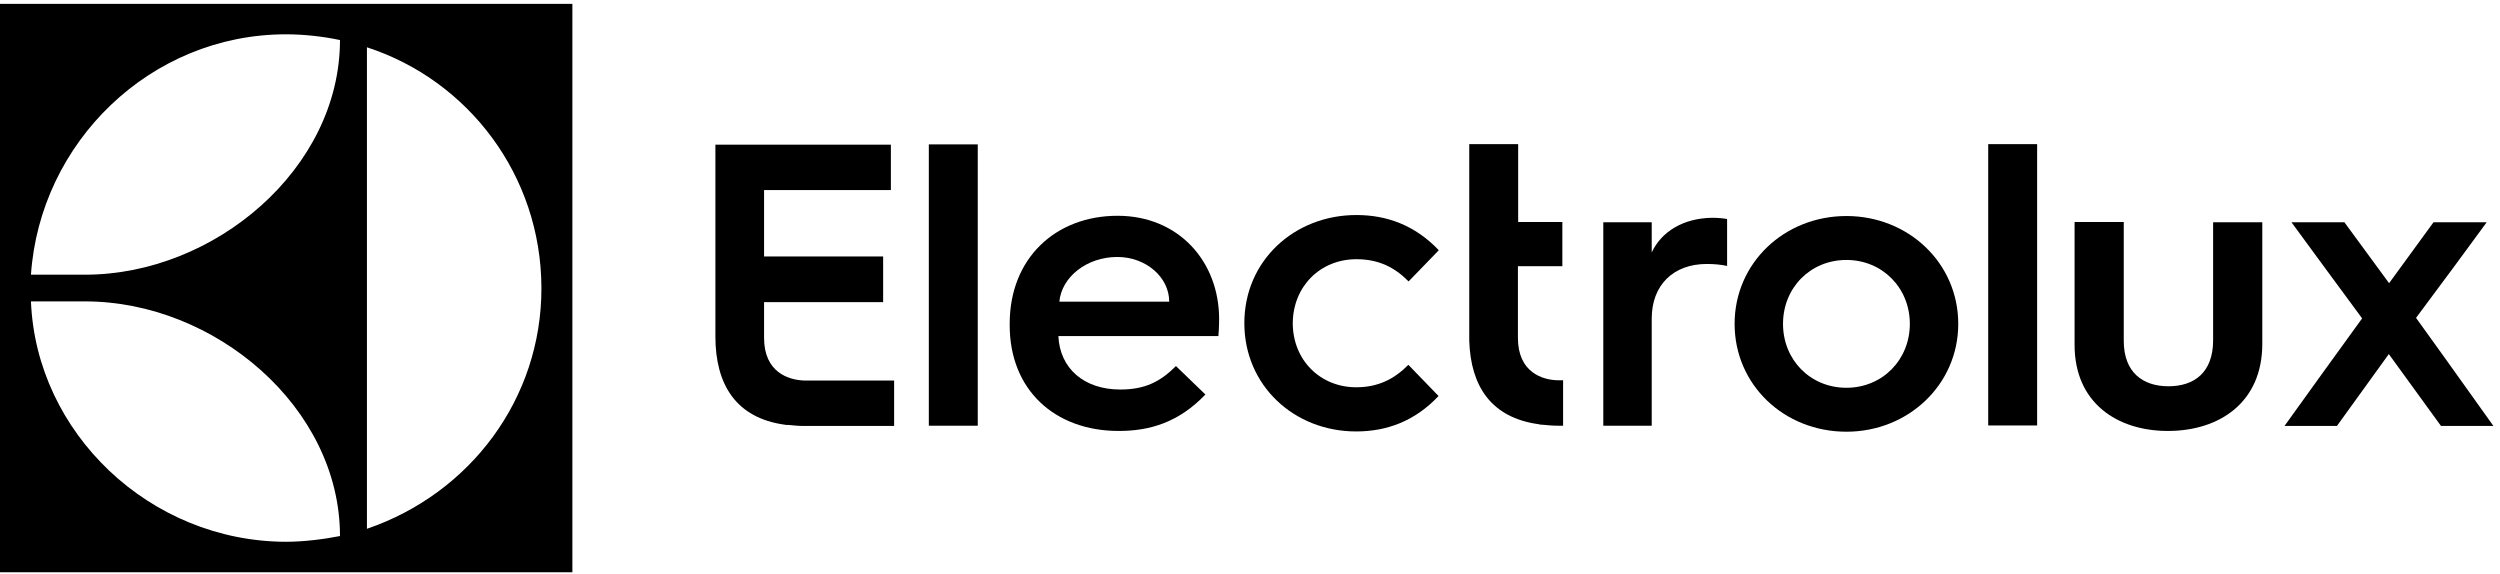 <svg width="183" height="42" viewBox="0 0 183 42" fill="none" xmlns="http://www.w3.org/2000/svg">
<g id="electrolux-5 1" clip-path="url(#clip0_15799_16838)">
<path id="path3363" d="M0 41.888H41.898V0.282H0V41.888ZM26.86 3.462C34.278 5.873 39.614 12.835 39.632 21.076C39.65 29.189 34.406 36.132 26.86 38.708V3.462ZM20.94 2.511C22.274 2.511 23.699 2.676 24.887 2.932C24.887 12.36 15.696 20.107 6.231 20.107H2.266C2.924 10.441 10.982 2.511 20.94 2.511ZM6.231 22.062C15.714 22.062 24.887 29.81 24.887 39.238C23.699 39.476 22.201 39.658 20.94 39.658C10.963 39.64 2.649 31.692 2.266 22.062H6.231Z" fill="black"/>
<path id="path3365" d="M55.93 24.73V22.117H64.646V18.773H55.93V13.913H65.212V10.588H52.367V24.621C52.367 28.165 53.884 30.596 57.447 31.089C57.52 31.107 57.593 31.107 57.648 31.107H57.721C58.086 31.144 58.452 31.18 58.854 31.18H65.45V27.855H58.872C57.739 27.818 55.93 27.27 55.93 24.73Z" fill="black"/>
<path id="path3367" d="M67.99 20.29V31.162H71.572V10.569H67.99V20.29Z" fill="black"/>
<path id="path3369" d="M81.804 15.795C77.29 15.795 73.91 18.883 73.91 23.689V23.817C73.91 28.513 77.181 31.546 81.895 31.546C84.161 31.546 86.28 30.924 88.235 28.878L86.079 26.795C84.947 27.928 83.832 28.513 82.005 28.513C79.355 28.513 77.583 26.978 77.473 24.602H89.186C89.24 24.018 89.24 23.36 89.24 23.36C89.24 19.139 86.28 15.795 81.804 15.795ZM77.546 22.081C77.711 20.272 79.556 18.81 81.785 18.81C83.887 18.81 85.586 20.29 85.586 22.081H77.546Z" fill="black"/>
<path id="path3371" d="M99.29 18.974C100.898 18.974 102.086 19.559 103.109 20.601L105.32 18.317C103.584 16.489 101.519 15.74 99.29 15.74C94.74 15.74 91.086 19.084 91.086 23.652C91.086 28.22 94.722 31.582 99.272 31.582C101.501 31.582 103.566 30.833 105.302 28.988L103.091 26.704C102.067 27.745 100.88 28.348 99.272 28.348C96.641 28.348 94.631 26.356 94.631 23.652C94.649 20.966 96.641 18.974 99.29 18.974Z" fill="black"/>
<path id="path3373" d="M111.112 24.73V19.486H114.364V16.252H111.13V10.551H107.549V24.95C107.658 28.293 109.175 30.577 112.628 31.052C112.702 31.071 112.775 31.089 112.848 31.089H112.903C113.268 31.125 113.652 31.162 114.035 31.162H114.419V27.837H114.054C112.921 27.818 111.112 27.27 111.112 24.73Z" fill="black"/>
<path id="path3375" d="M120.906 18.481V16.27H117.361V31.162H120.906V23.323C120.906 20.875 122.477 19.322 124.944 19.322C125.511 19.322 126.022 19.377 126.424 19.468V16.033C126.278 15.996 125.748 15.941 125.364 15.941C123.227 15.96 121.619 16.946 120.906 18.481Z" fill="black"/>
<path id="path3377" d="M135.159 15.813C130.609 15.813 126.973 19.249 126.973 23.707C126.973 28.165 130.591 31.601 135.159 31.601C139.672 31.601 143.344 28.165 143.344 23.707C143.344 19.249 139.69 15.813 135.159 15.813ZM135.159 28.385C132.509 28.385 130.517 26.338 130.517 23.707C130.517 21.076 132.509 19.029 135.159 19.029C137.79 19.029 139.8 21.076 139.8 23.707C139.8 26.338 137.79 28.385 135.159 28.385Z" fill="black"/>
<path id="path3379" d="M145.537 19.925V31.144H149.118V10.551H145.537V19.925Z" fill="black"/>
<path id="path3381" d="M162 24.913C162 27.27 160.612 28.275 158.73 28.275C156.866 28.275 155.459 27.27 155.459 24.95V16.252H151.859V25.242C151.859 29.499 154.984 31.546 158.693 31.546C162.439 31.546 165.6 29.481 165.6 25.169V20.582V16.27H162V24.913Z" fill="black"/>
<path id="path3383" d="M179.101 26.393L176.854 23.268L179.65 19.504L182.025 16.27H178.133L174.881 20.729L171.61 16.27H167.736L169.947 19.285L172.907 23.305L169.801 27.599L167.225 31.18H171.062L174.862 25.918L178.681 31.18H182.518L179.101 26.393Z" fill="black"/>
</g>
<defs>
<clipPath id="clip0_15799_16838">
<rect width="182.519" height="41.605" fill="white" transform="translate(0 0.282)"/>
</clipPath>
</defs>
</svg>
